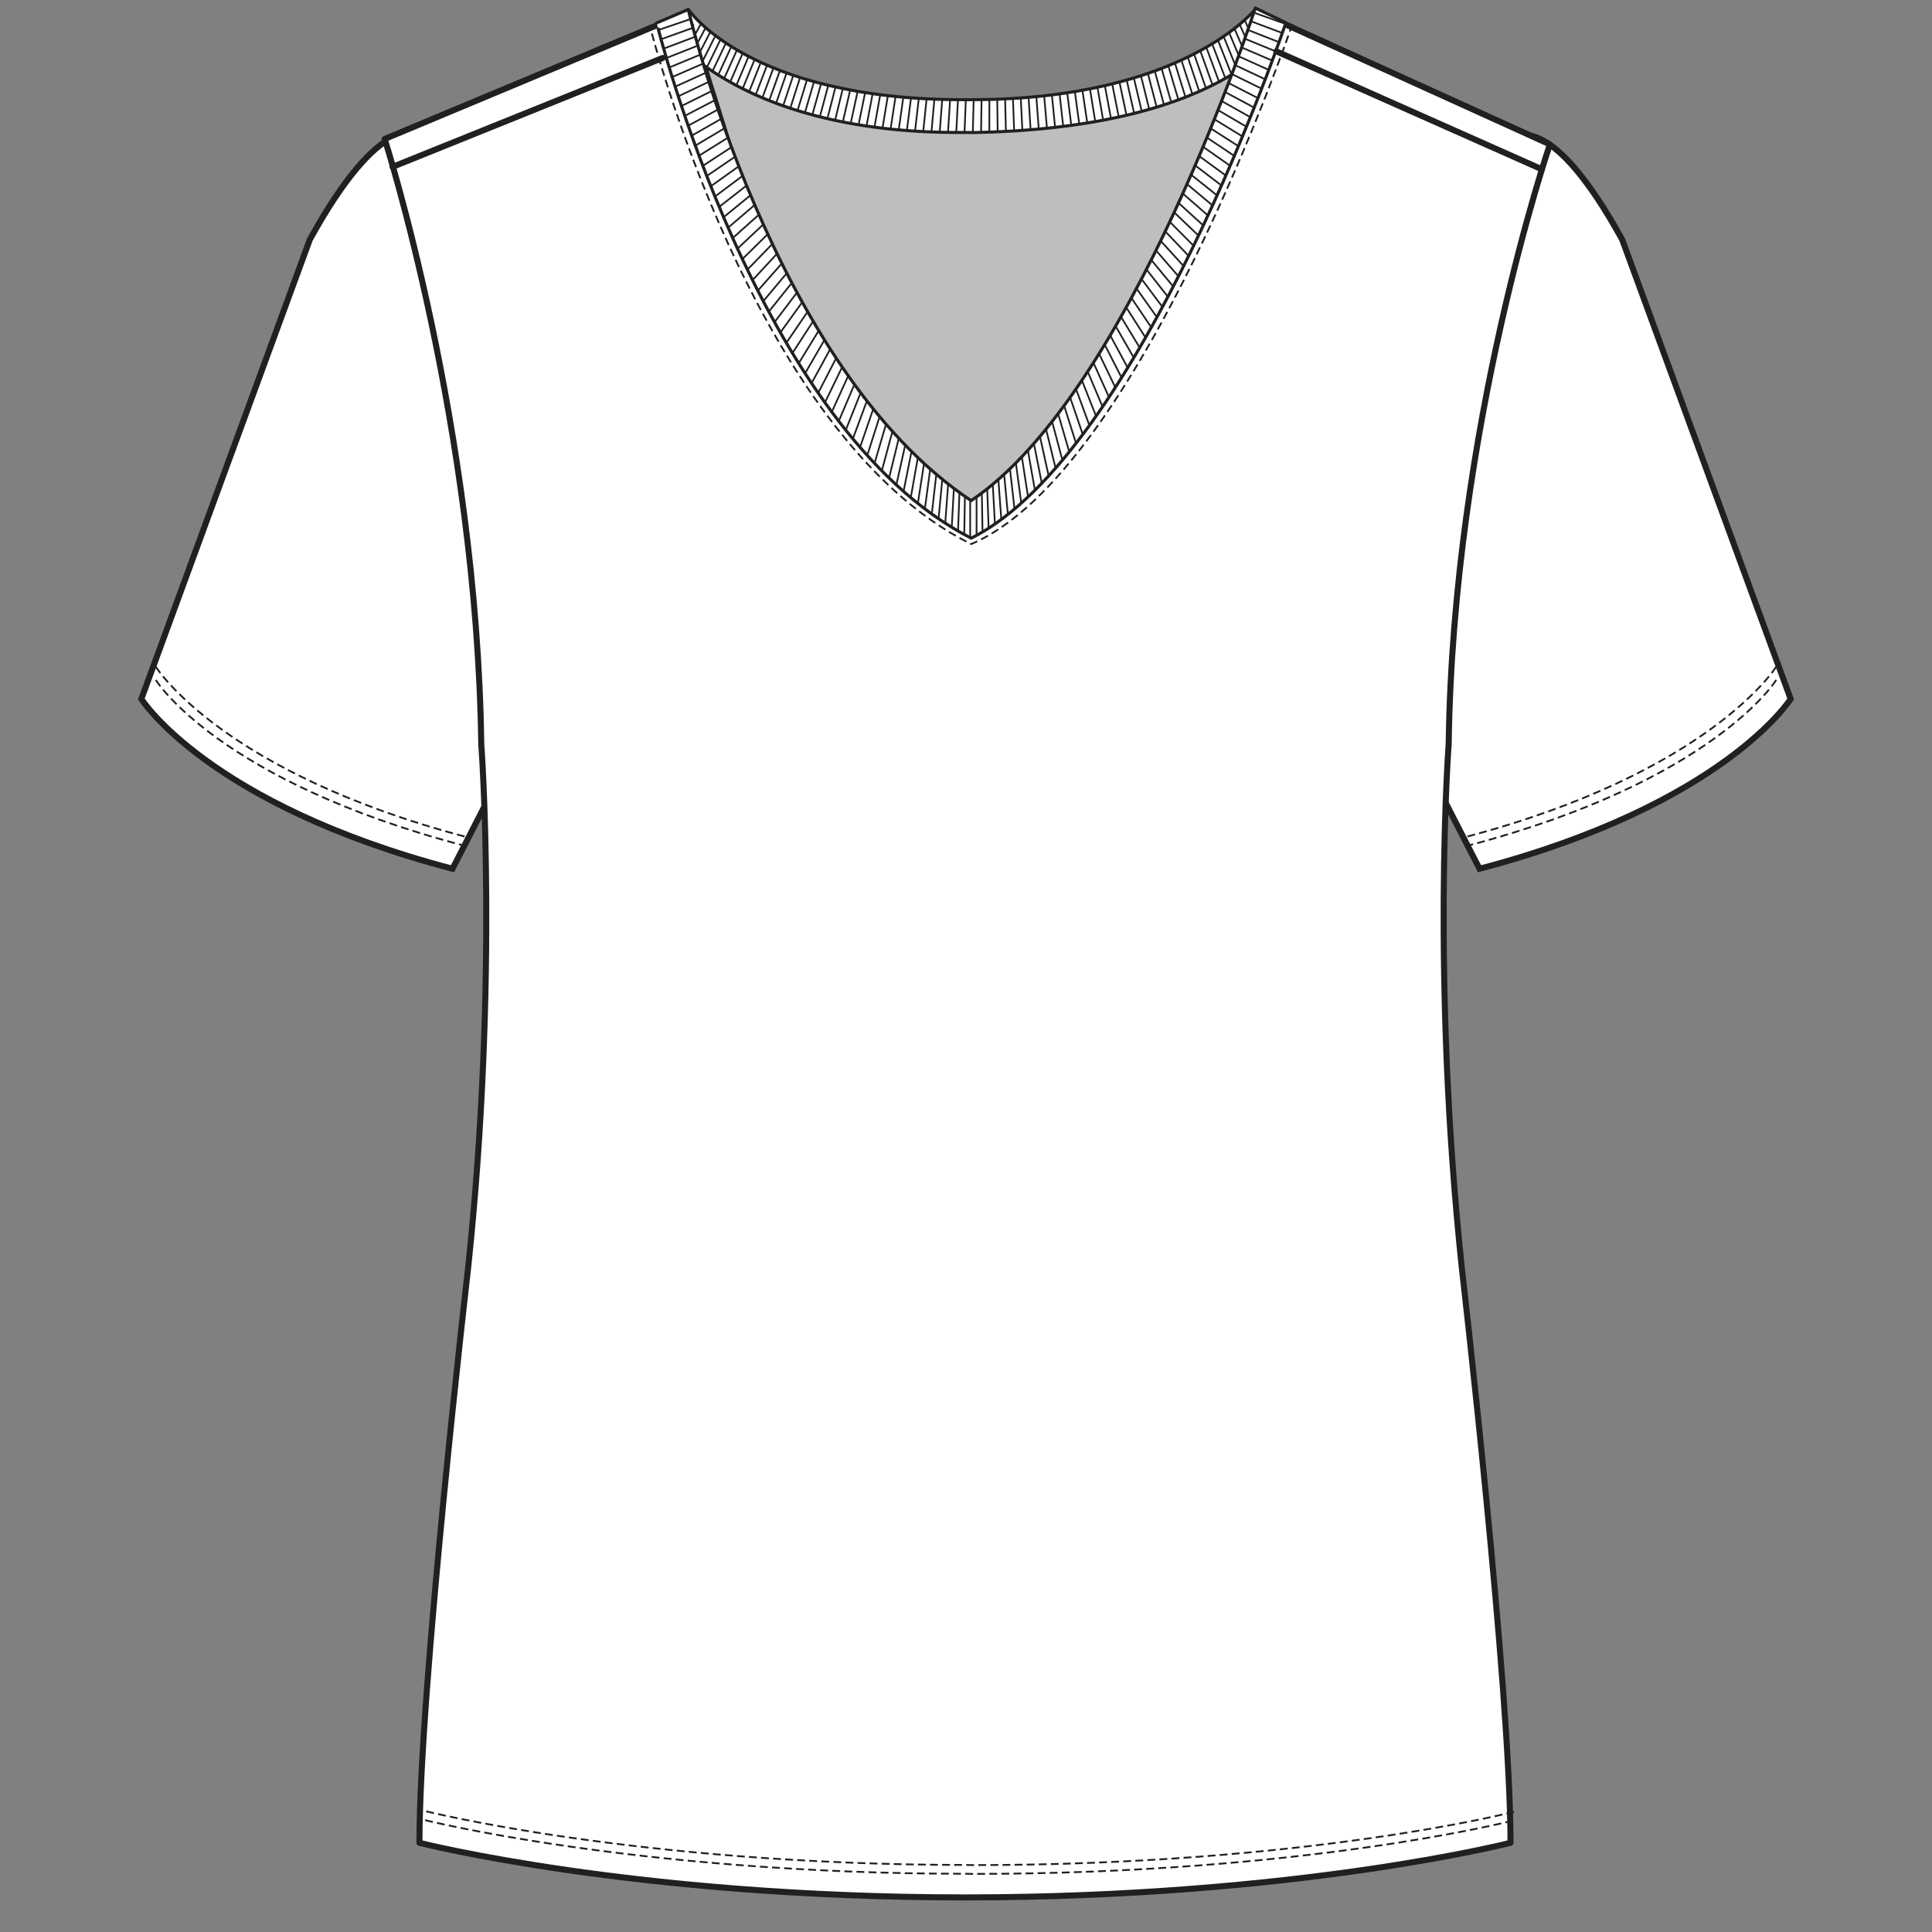 <?xml version="1.0" encoding="utf-8"?>
<!-- Generator: Adobe Illustrator 26.1.0, SVG Export Plug-In . SVG Version: 6.00 Build 0)  -->
<svg version="1.1" id="Layer_1" xmlns="http://www.w3.org/2000/svg" xmlns:xlink="http://www.w3.org/1999/xlink" x="0px" y="0px"
	 viewBox="0 0 300 300" style="enable-background:new 0 0 300 300;" xml:space="preserve">
<rect x="0" y="0" width="300" height="300" fill="#808080" stroke="none"/>
<style type="text/css">
	.st0{fill:#BDBEC0;stroke:#221F1F;stroke-width:0.267;stroke-miterlimit:10;}
	.st1{fill:#FFFFFF;stroke:#221F1F;stroke-width:1.055;stroke-miterlimit:10;}
	.st2{fill:none;stroke:#231F20;stroke-width:0.316;stroke-linecap:square;stroke-miterlimit:10;stroke-dasharray:1.055,1.055;}
	.st3{clip-path:url(#XMLID_00000171681185472101481600000009604623863878311300_);}
	.st4{fill:#FFFFFF;stroke:#221F1F;stroke-width:0.267;stroke-miterlimit:10;}
	.st5{clip-path:url(#XMLID_00000033359073328020365340000015781583985422075573_);}
	.st6{fill:#FFFFFF;stroke:#221F1F;stroke-width:0.865;stroke-miterlimit:10;}
	.st7{fill:#BDBEC0;stroke:#221F1F;stroke-width:0.135;stroke-miterlimit:10;}
	.st8{fill:#FFFFFF;stroke:#221F1F;stroke-width:0.939;stroke-miterlimit:10;}
	.st9{fill:none;stroke:#231F20;stroke-width:0.281;stroke-linecap:square;stroke-miterlimit:10;stroke-dasharray:0.938,0.938;}
	.st10{fill:#FFFFFF;stroke:#221F1F;stroke-width:0.939;stroke-linecap:round;stroke-linejoin:round;stroke-miterlimit:10;}
	
		.st11{fill:none;stroke:#231F20;stroke-width:0.281;stroke-linecap:square;stroke-linejoin:round;stroke-miterlimit:10;stroke-dasharray:0.938,0.938;}
	.st12{clip-path:url(#XMLID_00000145772645483318208140000005428161867208271538_);}
	.st13{clip-path:url(#XMLID_00000121957525811456576130000003943977964186122388_);}
</style>
<g>
	<path id="Intérieur_00000124154126265725561960000012310687961005080749_" class="st7" d="M104.4,8.39l45.13,8.95l49.36-8.46
		l-15.82,41.22l-49.39,53.68C133.67,103.78,113.13,22.78,104.4,8.39z"/>
	<g>
		<path class="st8" d="M64.81,20.91c0,0-5.56-3.93-16.7,16.29l-26.16,71.33c0,0,10.27,16.36,48.31,26.37
			c0,0,11.48-22.23,13.17-26.14C85.11,104.85,84.36,45.64,64.81,20.91z"/>
		<g>
			<path class="st9" d="M24.27,105.7c0,0,9.75,15.6,47.79,25.61"/>
			<path class="st9" d="M24.27,103.64c0,0,10.27,16.36,48.31,26.37"/>
		</g>
	</g>
	<g>
		<path class="st8" d="M235.43,21.43c0,0,5.32-4.44,16.46,15.77l26.16,71.33c0,0-10.27,16.36-48.31,26.37
			c0,0-11.48-22.23-13.17-26.14C214.89,104.85,215.88,46.16,235.43,21.43z"/>
		<g>
			<path class="st9" d="M275.73,105.7c0,0-9.75,15.6-47.79,25.61"/>
			<path class="st9" d="M275.73,103.64c0,0-10.27,16.36-48.31,26.37"/>
		</g>
	</g>
	<g>
		<path class="st10" d="M149.84,294.63c51.56,0,84.71-8.48,84.71-8.48c0-23.98-7.54-89.08-7.54-89.08
			c-4.8-45.23-2.06-81.54-2.06-81.54c0.69-49.34,15.72-93.11,15.72-93.11l-45.17-20.5c-6.33,13.31-8.29,30.87-16.08,44.03
			c-12.52,21.15-30.84,35.29-30.84,35.29L121.18,49.2c0,0-2.9-10.86-14.5-47.24L59.73,21.58c0,0,14.31,44.61,15,93.95
			c0,0,2.74,36.32-2.06,81.54c0,0-7.54,65.1-7.54,89.08C65.13,286.15,98.29,294.63,149.84,294.63z"/>
		<g>
			<path class="st11" d="M234.97,281.37c0,0-32.27,8.24-83.83,8.24l-0.88-0.02c-51.56,0-84.71-8.48-84.71-8.48"/>
			<path class="st11" d="M234.8,282.74c0,0-32.27,8.24-83.83,8.24l-0.88-0.02c-51.56,0-84.71-8.48-84.71-8.48"/>
		</g>
	</g>
	<g id="col-rib_00000176016291819472549270000000244727370288433559_">
		<g>
			<defs>
				<path id="XMLID_00000011748185907234063310000007571503257328393861_" d="M150.71,20.59c41.21-0.65,48.83-16.71,48.83-16.71
					l-4.57-2.51c0,0-11,14.11-44.25,14.11h-1.24c-33.25,0-42.59-14.01-42.59-14.01l-4.03,2.48c0,0,10.61,16.83,46.62,16.62H150.71z"
					/>
			</defs>
			<use xlink:href="#XMLID_00000011748185907234063310000007571503257328393861_"  style="overflow:visible;fill:#FFFFFF;"/>
			<clipPath id="XMLID_00000004512219908243804270000010657327658543212463_">
				<use xlink:href="#XMLID_00000011748185907234063310000007571503257328393861_"  style="overflow:visible;"/>
			</clipPath>
			<g style="clip-path:url(#XMLID_00000004512219908243804270000010657327658543212463_);">
				<line class="st4" x1="201.71" y1="2.79" x2="213.55" y2="24.25"/>
				<line class="st4" x1="200.64" y1="2.81" x2="212.22" y2="24.25"/>
				<line class="st4" x1="199.57" y1="2.82" x2="210.88" y2="24.25"/>
				<line class="st4" x1="198.5" y1="2.83" x2="209.55" y2="24.25"/>
				<line class="st4" x1="197.44" y1="2.84" x2="208.22" y2="24.25"/>
				<line class="st4" x1="196.37" y1="2.85" x2="206.89" y2="24.25"/>
				<line class="st4" x1="195.3" y1="2.86" x2="205.56" y2="24.25"/>
				<line class="st4" x1="194.23" y1="2.87" x2="204.23" y2="24.25"/>
				<line class="st4" x1="193.16" y1="2.88" x2="202.89" y2="24.25"/>
				<line class="st4" x1="192.1" y1="2.9" x2="201.56" y2="24.25"/>
				<line class="st4" x1="191.03" y1="2.91" x2="200.23" y2="24.25"/>
				<line class="st4" x1="189.96" y1="2.92" x2="198.9" y2="24.25"/>
				<line class="st4" x1="188.89" y1="2.93" x2="197.57" y2="24.25"/>
				<line class="st4" x1="187.82" y1="2.94" x2="196.24" y2="24.25"/>
				<line class="st4" x1="186.75" y1="2.95" x2="194.9" y2="24.25"/>
				<line class="st4" x1="185.69" y1="2.96" x2="193.57" y2="24.25"/>
				<line class="st4" x1="184.62" y1="2.97" x2="192.24" y2="24.25"/>
				<line class="st4" x1="183.55" y1="2.99" x2="190.91" y2="24.25"/>
				<line class="st4" x1="182.48" y1="3" x2="189.58" y2="24.25"/>
				<line class="st4" x1="181.41" y1="3.01" x2="188.25" y2="24.25"/>
				<line class="st4" x1="180.35" y1="3.02" x2="186.91" y2="24.25"/>
				<line class="st4" x1="179.28" y1="3.03" x2="185.58" y2="24.25"/>
				<line class="st4" x1="178.21" y1="3.04" x2="184.25" y2="24.25"/>
				<line class="st4" x1="177.14" y1="3.05" x2="182.92" y2="24.25"/>
				<line class="st4" x1="176.07" y1="3.07" x2="181.59" y2="24.25"/>
				<line class="st4" x1="175.01" y1="3.08" x2="180.26" y2="24.25"/>
				<line class="st4" x1="173.94" y1="3.09" x2="178.93" y2="24.25"/>
				<line class="st4" x1="172.87" y1="3.1" x2="177.59" y2="24.25"/>
				<line class="st4" x1="171.8" y1="3.11" x2="176.26" y2="24.25"/>
				<line class="st4" x1="170.73" y1="3.12" x2="174.93" y2="24.25"/>
				<line class="st4" x1="169.67" y1="3.13" x2="173.6" y2="24.25"/>
				<line class="st4" x1="168.6" y1="3.14" x2="172.27" y2="24.25"/>
				<line class="st4" x1="167.53" y1="3.16" x2="170.94" y2="24.25"/>
				<line class="st4" x1="166.46" y1="3.17" x2="169.6" y2="24.25"/>
				<line class="st4" x1="165.39" y1="3.18" x2="168.27" y2="24.25"/>
				<line class="st4" x1="164.33" y1="3.19" x2="166.94" y2="24.25"/>
				<line class="st4" x1="163.26" y1="3.2" x2="165.61" y2="24.26"/>
				<line class="st4" x1="162.19" y1="3.21" x2="164.28" y2="24.26"/>
				<line class="st4" x1="161.12" y1="3.22" x2="162.95" y2="24.26"/>
				<line class="st4" x1="160.05" y1="3.23" x2="161.61" y2="24.26"/>
				<line class="st4" x1="158.99" y1="3.25" x2="160.28" y2="24.26"/>
				<line class="st4" x1="157.92" y1="3.26" x2="158.95" y2="24.26"/>
				<line class="st4" x1="156.85" y1="3.27" x2="157.62" y2="24.26"/>
				<line class="st4" x1="155.78" y1="3.28" x2="156.29" y2="24.26"/>
				<line class="st4" x1="154.71" y1="3.29" x2="154.96" y2="24.26"/>
				<line class="st4" x1="153.64" y1="3.3" x2="153.62" y2="24.26"/>
				<line class="st4" x1="152.58" y1="3.31" x2="152.29" y2="24.26"/>
				<line class="st4" x1="151.51" y1="3.32" x2="150.96" y2="24.26"/>
				<line class="st4" x1="150.44" y1="3.34" x2="149.63" y2="24.26"/>
				<line class="st4" x1="149.37" y1="3.35" x2="148.3" y2="24.26"/>
				<line class="st4" x1="148.3" y1="3.36" x2="146.97" y2="24.26"/>
				<line class="st4" x1="147.24" y1="3.37" x2="145.63" y2="24.26"/>
				<line class="st4" x1="146.17" y1="3.38" x2="144.3" y2="24.26"/>
				<line class="st4" x1="145.1" y1="3.39" x2="142.97" y2="24.26"/>
				<line class="st4" x1="144.03" y1="3.4" x2="141.64" y2="24.26"/>
				<line class="st4" x1="142.96" y1="3.41" x2="140.31" y2="24.26"/>
				<line class="st4" x1="141.9" y1="3.43" x2="138.98" y2="24.26"/>
				<line class="st4" x1="140.83" y1="3.44" x2="137.64" y2="24.26"/>
				<line class="st4" x1="139.76" y1="3.45" x2="136.31" y2="24.26"/>
				<line class="st4" x1="138.69" y1="3.46" x2="134.98" y2="24.26"/>
				<line class="st4" x1="137.62" y1="3.47" x2="133.65" y2="24.26"/>
				<line class="st4" x1="136.56" y1="3.48" x2="132.32" y2="24.26"/>
				<line class="st4" x1="135.49" y1="3.49" x2="130.99" y2="24.26"/>
				<line class="st4" x1="134.42" y1="3.51" x2="129.65" y2="24.26"/>
				<line class="st4" x1="133.35" y1="3.52" x2="128.32" y2="24.26"/>
				<line class="st4" x1="132.28" y1="3.53" x2="126.99" y2="24.26"/>
				<line class="st4" x1="131.22" y1="3.54" x2="125.66" y2="24.26"/>
				<line class="st4" x1="130.15" y1="3.55" x2="124.33" y2="24.26"/>
				<line class="st4" x1="129.08" y1="3.56" x2="123" y2="24.26"/>
				<line class="st4" x1="128.01" y1="3.57" x2="121.67" y2="24.26"/>
				<line class="st4" x1="126.94" y1="3.58" x2="120.33" y2="24.26"/>
				<line class="st4" x1="125.88" y1="3.6" x2="119" y2="24.26"/>
				<line class="st4" x1="124.81" y1="3.61" x2="117.67" y2="24.26"/>
				<line class="st4" x1="123.74" y1="3.62" x2="116.34" y2="24.26"/>
				<line class="st4" x1="122.67" y1="3.63" x2="115.01" y2="24.26"/>
				<line class="st4" x1="121.6" y1="3.64" x2="113.68" y2="24.26"/>
				<line class="st4" x1="120.54" y1="3.65" x2="112.34" y2="24.26"/>
				<line class="st4" x1="119.47" y1="3.66" x2="111.01" y2="24.26"/>
				<line class="st4" x1="118.4" y1="3.67" x2="109.68" y2="24.26"/>
				<line class="st4" x1="117.33" y1="3.69" x2="108.35" y2="24.26"/>
				<line class="st4" x1="116.26" y1="3.7" x2="107.02" y2="24.26"/>
				<line class="st4" x1="115.19" y1="3.71" x2="105.69" y2="24.26"/>
				<line class="st4" x1="114.13" y1="3.72" x2="104.35" y2="24.26"/>
				<line class="st4" x1="113.06" y1="3.73" x2="103.02" y2="24.26"/>
				<line class="st4" x1="111.99" y1="3.74" x2="101.69" y2="24.26"/>
				<line class="st4" x1="110.92" y1="3.75" x2="100.36" y2="24.26"/>
				<line class="st4" x1="109.85" y1="3.76" x2="99.03" y2="24.26"/>
				<line class="st4" x1="108.79" y1="3.78" x2="97.7" y2="24.26"/>
				<line class="st4" x1="107.72" y1="3.79" x2="96.36" y2="24.26"/>
				<line class="st4" x1="106.65" y1="3.8" x2="95.03" y2="24.26"/>
				<line class="st4" x1="105.58" y1="3.81" x2="93.7" y2="24.26"/>
				<line class="st4" x1="104.51" y1="3.82" x2="92.37" y2="24.26"/>
			</g>
			
				<use xlink:href="#XMLID_00000011748185907234063310000007571503257328393861_"  style="overflow:visible;fill:none;stroke:#231F20;stroke-width:0.474;stroke-linejoin:round;stroke-miterlimit:10;"/>
		</g>
		<g>
			<defs>
				<path id="XMLID_00000092437699064431953870000000851827086496412088_" d="M150.81,83.57c26.38-13.19,48.86-80.04,48.86-80.04
					l-4.75-2.29c0,0-19.12,59.68-44.12,76.5l0,0c-30.97-20.59-43.93-76.27-43.93-76.27l-4.9,2.09
					C101.97,3.56,117.43,66.55,150.81,83.57L150.81,83.57z"/>
			</defs>
			<use xlink:href="#XMLID_00000092437699064431953870000000851827086496412088_"  style="overflow:visible;fill:#FFFFFF;"/>
			<clipPath id="XMLID_00000006704060662474866840000015848909439062929293_">
				<use xlink:href="#XMLID_00000092437699064431953870000000851827086496412088_"  style="overflow:visible;"/>
			</clipPath>
			<g style="clip-path:url(#XMLID_00000006704060662474866840000015848909439062929293_);">
				<g>
					<line class="st4" x1="219.03" y1="5.08" x2="187.45" y2="-4.69"/>
					<line class="st4" x1="217.92" y1="6.54" x2="186.87" y2="-3.55"/>
					<line class="st4" x1="216.82" y1="8" x2="186.28" y2="-2.41"/>
					<line class="st4" x1="215.71" y1="9.47" x2="185.69" y2="-1.26"/>
					<line class="st4" x1="214.61" y1="10.93" x2="185.11" y2="-0.12"/>
					<line class="st4" x1="213.5" y1="12.39" x2="184.52" y2="1.02"/>
					<line class="st4" x1="212.4" y1="13.86" x2="183.93" y2="2.16"/>
					<line class="st4" x1="211.29" y1="15.32" x2="183.35" y2="3.3"/>
					<line class="st4" x1="210.19" y1="16.78" x2="182.76" y2="4.44"/>
					<line class="st4" x1="209.08" y1="18.25" x2="182.17" y2="5.59"/>
					<line class="st4" x1="207.98" y1="19.71" x2="181.58" y2="6.73"/>
					<line class="st4" x1="206.88" y1="21.17" x2="181" y2="7.87"/>
					<line class="st4" x1="205.77" y1="22.64" x2="180.41" y2="9.01"/>
					<line class="st4" x1="204.67" y1="24.1" x2="179.82" y2="10.15"/>
					<line class="st4" x1="203.56" y1="25.56" x2="179.24" y2="11.29"/>
					<line class="st4" x1="202.46" y1="27.03" x2="178.65" y2="12.44"/>
					<line class="st4" x1="201.35" y1="28.49" x2="178.06" y2="13.58"/>
					<line class="st4" x1="200.25" y1="29.95" x2="177.47" y2="14.72"/>
					<line class="st4" x1="199.14" y1="31.42" x2="176.89" y2="15.86"/>
					<line class="st4" x1="198.04" y1="32.88" x2="176.3" y2="17"/>
					<line class="st4" x1="196.93" y1="34.35" x2="175.71" y2="18.14"/>
					<line class="st4" x1="195.83" y1="35.81" x2="175.13" y2="19.29"/>
					<line class="st4" x1="194.72" y1="37.27" x2="174.54" y2="20.43"/>
					<line class="st4" x1="193.62" y1="38.74" x2="173.95" y2="21.57"/>
					<line class="st4" x1="192.52" y1="40.2" x2="173.37" y2="22.71"/>
					<line class="st4" x1="191.41" y1="41.66" x2="172.78" y2="23.85"/>
					<line class="st4" x1="190.31" y1="43.13" x2="172.19" y2="24.99"/>
					<line class="st4" x1="189.2" y1="44.59" x2="171.6" y2="26.14"/>
					<line class="st4" x1="188.1" y1="46.05" x2="171.02" y2="27.28"/>
					<line class="st4" x1="186.99" y1="47.52" x2="170.43" y2="28.42"/>
					<line class="st4" x1="185.89" y1="48.98" x2="169.84" y2="29.56"/>
					<line class="st4" x1="184.78" y1="50.44" x2="169.26" y2="30.7"/>
					<line class="st4" x1="183.68" y1="51.91" x2="168.67" y2="31.84"/>
					<line class="st4" x1="182.57" y1="53.37" x2="168.08" y2="32.99"/>
					<line class="st4" x1="181.47" y1="54.83" x2="167.49" y2="34.13"/>
					<line class="st4" x1="180.36" y1="56.3" x2="166.91" y2="35.27"/>
					<line class="st4" x1="179.26" y1="57.76" x2="166.32" y2="36.41"/>
					<line class="st4" x1="178.16" y1="59.22" x2="165.73" y2="37.55"/>
					<line class="st4" x1="177.05" y1="60.69" x2="165.15" y2="38.69"/>
					<line class="st4" x1="175.95" y1="62.15" x2="164.56" y2="39.84"/>
					<line class="st4" x1="174.84" y1="63.61" x2="163.97" y2="40.98"/>
					<line class="st4" x1="173.74" y1="65.08" x2="163.39" y2="42.12"/>
					<line class="st4" x1="172.63" y1="66.54" x2="162.8" y2="43.26"/>
					<line class="st4" x1="171.53" y1="68" x2="162.21" y2="44.4"/>
					<line class="st4" x1="170.42" y1="69.47" x2="161.62" y2="45.54"/>
					<line class="st4" x1="169.32" y1="70.93" x2="161.04" y2="46.69"/>
					<line class="st4" x1="168.21" y1="72.39" x2="160.45" y2="47.83"/>
					<line class="st4" x1="167.11" y1="73.86" x2="159.86" y2="48.97"/>
					<line class="st4" x1="166" y1="75.32" x2="159.28" y2="50.11"/>
					<line class="st4" x1="164.9" y1="76.78" x2="158.69" y2="51.25"/>
					<line class="st4" x1="163.79" y1="78.25" x2="158.1" y2="52.39"/>
					<line class="st4" x1="162.69" y1="79.71" x2="157.51" y2="53.54"/>
					<line class="st4" x1="161.59" y1="81.18" x2="156.93" y2="54.68"/>
					<line class="st4" x1="160.48" y1="82.64" x2="156.34" y2="55.82"/>
					<line class="st4" x1="159.38" y1="84.1" x2="155.75" y2="56.96"/>
					<line class="st4" x1="158.27" y1="85.57" x2="155.17" y2="58.1"/>
					<line class="st4" x1="157.17" y1="87.03" x2="154.58" y2="59.24"/>
					<line class="st4" x1="156.06" y1="88.49" x2="153.99" y2="60.39"/>
					<line class="st4" x1="154.96" y1="89.96" x2="153.41" y2="61.53"/>
					<line class="st4" x1="153.85" y1="91.42" x2="152.82" y2="62.67"/>
					<line class="st4" x1="152.75" y1="92.88" x2="152.23" y2="63.81"/>
					<line class="st4" x1="151.64" y1="94.35" x2="151.64" y2="64.95"/>
				</g>
			</g>
			<g style="clip-path:url(#XMLID_00000006704060662474866840000015848909439062929293_);">
				<g>
					<line class="st4" x1="83.31" y1="5.63" x2="114.98" y2="-3.66"/>
					<line class="st4" x1="84.41" y1="7.08" x2="115.56" y2="-2.54"/>
					<line class="st4" x1="85.52" y1="8.53" x2="116.15" y2="-1.41"/>
					<line class="st4" x1="86.62" y1="9.99" x2="116.73" y2="-0.29"/>
					<line class="st4" x1="87.73" y1="11.44" x2="117.31" y2="0.84"/>
					<line class="st4" x1="88.83" y1="12.9" x2="117.9" y2="1.96"/>
					<line class="st4" x1="89.93" y1="14.35" x2="118.48" y2="3.09"/>
					<line class="st4" x1="91.04" y1="15.81" x2="119.07" y2="4.21"/>
					<line class="st4" x1="92.14" y1="17.26" x2="119.65" y2="5.34"/>
					<line class="st4" x1="93.25" y1="18.72" x2="120.24" y2="6.46"/>
					<line class="st4" x1="94.35" y1="20.17" x2="120.82" y2="7.59"/>
					<line class="st4" x1="95.45" y1="21.62" x2="121.41" y2="8.71"/>
					<line class="st4" x1="96.56" y1="23.08" x2="121.99" y2="9.84"/>
					<line class="st4" x1="97.66" y1="24.53" x2="122.58" y2="10.96"/>
					<line class="st4" x1="98.77" y1="25.99" x2="123.16" y2="12.08"/>
					<line class="st4" x1="99.87" y1="27.44" x2="123.75" y2="13.21"/>
					<line class="st4" x1="100.97" y1="28.9" x2="124.33" y2="14.33"/>
					<line class="st4" x1="102.08" y1="30.35" x2="124.92" y2="15.46"/>
					<line class="st4" x1="103.18" y1="31.81" x2="125.5" y2="16.58"/>
					<line class="st4" x1="104.29" y1="33.26" x2="126.09" y2="17.71"/>
					<line class="st4" x1="105.39" y1="34.71" x2="126.67" y2="18.83"/>
					<line class="st4" x1="106.49" y1="36.17" x2="127.26" y2="19.96"/>
					<line class="st4" x1="107.6" y1="37.62" x2="127.84" y2="21.08"/>
					<line class="st4" x1="108.7" y1="39.08" x2="128.43" y2="22.21"/>
					<line class="st4" x1="109.8" y1="40.53" x2="129.01" y2="23.33"/>
					<line class="st4" x1="110.91" y1="41.99" x2="129.6" y2="24.46"/>
					<line class="st4" x1="112.01" y1="43.44" x2="130.18" y2="25.58"/>
					<line class="st4" x1="113.12" y1="44.9" x2="130.77" y2="26.71"/>
					<line class="st4" x1="114.22" y1="46.35" x2="131.35" y2="27.83"/>
					<line class="st4" x1="115.32" y1="47.8" x2="131.94" y2="28.96"/>
					<line class="st4" x1="116.43" y1="49.26" x2="132.52" y2="30.08"/>
					<line class="st4" x1="117.53" y1="50.71" x2="133.11" y2="31.21"/>
					<line class="st4" x1="118.64" y1="52.17" x2="133.69" y2="32.33"/>
					<line class="st4" x1="119.74" y1="53.62" x2="134.28" y2="33.46"/>
					<line class="st4" x1="120.84" y1="55.08" x2="134.86" y2="34.58"/>
					<line class="st4" x1="121.95" y1="56.53" x2="135.45" y2="35.71"/>
					<line class="st4" x1="123.05" y1="57.99" x2="136.03" y2="36.83"/>
					<line class="st4" x1="124.16" y1="59.44" x2="136.62" y2="37.96"/>
					<line class="st4" x1="125.26" y1="60.89" x2="137.2" y2="39.08"/>
					<line class="st4" x1="126.36" y1="62.35" x2="137.78" y2="40.21"/>
					<line class="st4" x1="127.47" y1="63.8" x2="138.37" y2="41.33"/>
					<line class="st4" x1="128.57" y1="65.26" x2="138.95" y2="42.46"/>
					<line class="st4" x1="129.68" y1="66.71" x2="139.54" y2="43.58"/>
					<line class="st4" x1="130.78" y1="68.17" x2="140.12" y2="44.71"/>
					<line class="st4" x1="131.88" y1="69.62" x2="140.71" y2="45.83"/>
					<line class="st4" x1="132.99" y1="71.08" x2="141.29" y2="46.95"/>
					<line class="st4" x1="134.09" y1="72.53" x2="141.88" y2="48.08"/>
					<line class="st4" x1="135.2" y1="73.98" x2="142.46" y2="49.2"/>
					<line class="st4" x1="136.3" y1="75.44" x2="143.05" y2="50.33"/>
					<line class="st4" x1="137.4" y1="76.89" x2="143.63" y2="51.45"/>
					<line class="st4" x1="138.51" y1="78.35" x2="144.22" y2="52.58"/>
					<line class="st4" x1="139.61" y1="79.8" x2="144.8" y2="53.7"/>
					<line class="st4" x1="140.72" y1="81.26" x2="145.39" y2="54.83"/>
					<line class="st4" x1="141.82" y1="82.71" x2="145.97" y2="55.95"/>
					<line class="st4" x1="142.92" y1="84.17" x2="146.56" y2="57.08"/>
					<line class="st4" x1="144.03" y1="85.62" x2="147.14" y2="58.2"/>
					<line class="st4" x1="145.13" y1="87.07" x2="147.73" y2="59.33"/>
					<line class="st4" x1="146.24" y1="88.53" x2="148.31" y2="60.45"/>
					<line class="st4" x1="147.34" y1="89.98" x2="148.9" y2="61.58"/>
					<line class="st4" x1="148.44" y1="91.44" x2="149.48" y2="62.7"/>
					<line class="st4" x1="149.55" y1="92.89" x2="150.07" y2="63.83"/>
					<line class="st4" x1="150.65" y1="94.35" x2="150.65" y2="64.95"/>
				</g>
			</g>
			
				<use xlink:href="#XMLID_00000092437699064431953870000000851827086496412088_"  style="overflow:visible;fill:none;stroke:#231F20;stroke-width:0.474;stroke-linejoin:round;stroke-miterlimit:10;"/>
		</g>
	</g>
	<path class="st9" d="M200.63,3.88c0,0-23.57,69.49-49.82,80.6c-33.98-16.77-49.9-80.45-49.9-80.45"/>
	<line class="st10" x1="60.96" y1="25.91" x2="102.9" y2="9"/>
	<line class="st10" x1="239.43" y1="26.29" x2="198.19" y2="7.97"/>
</g>
</svg>
